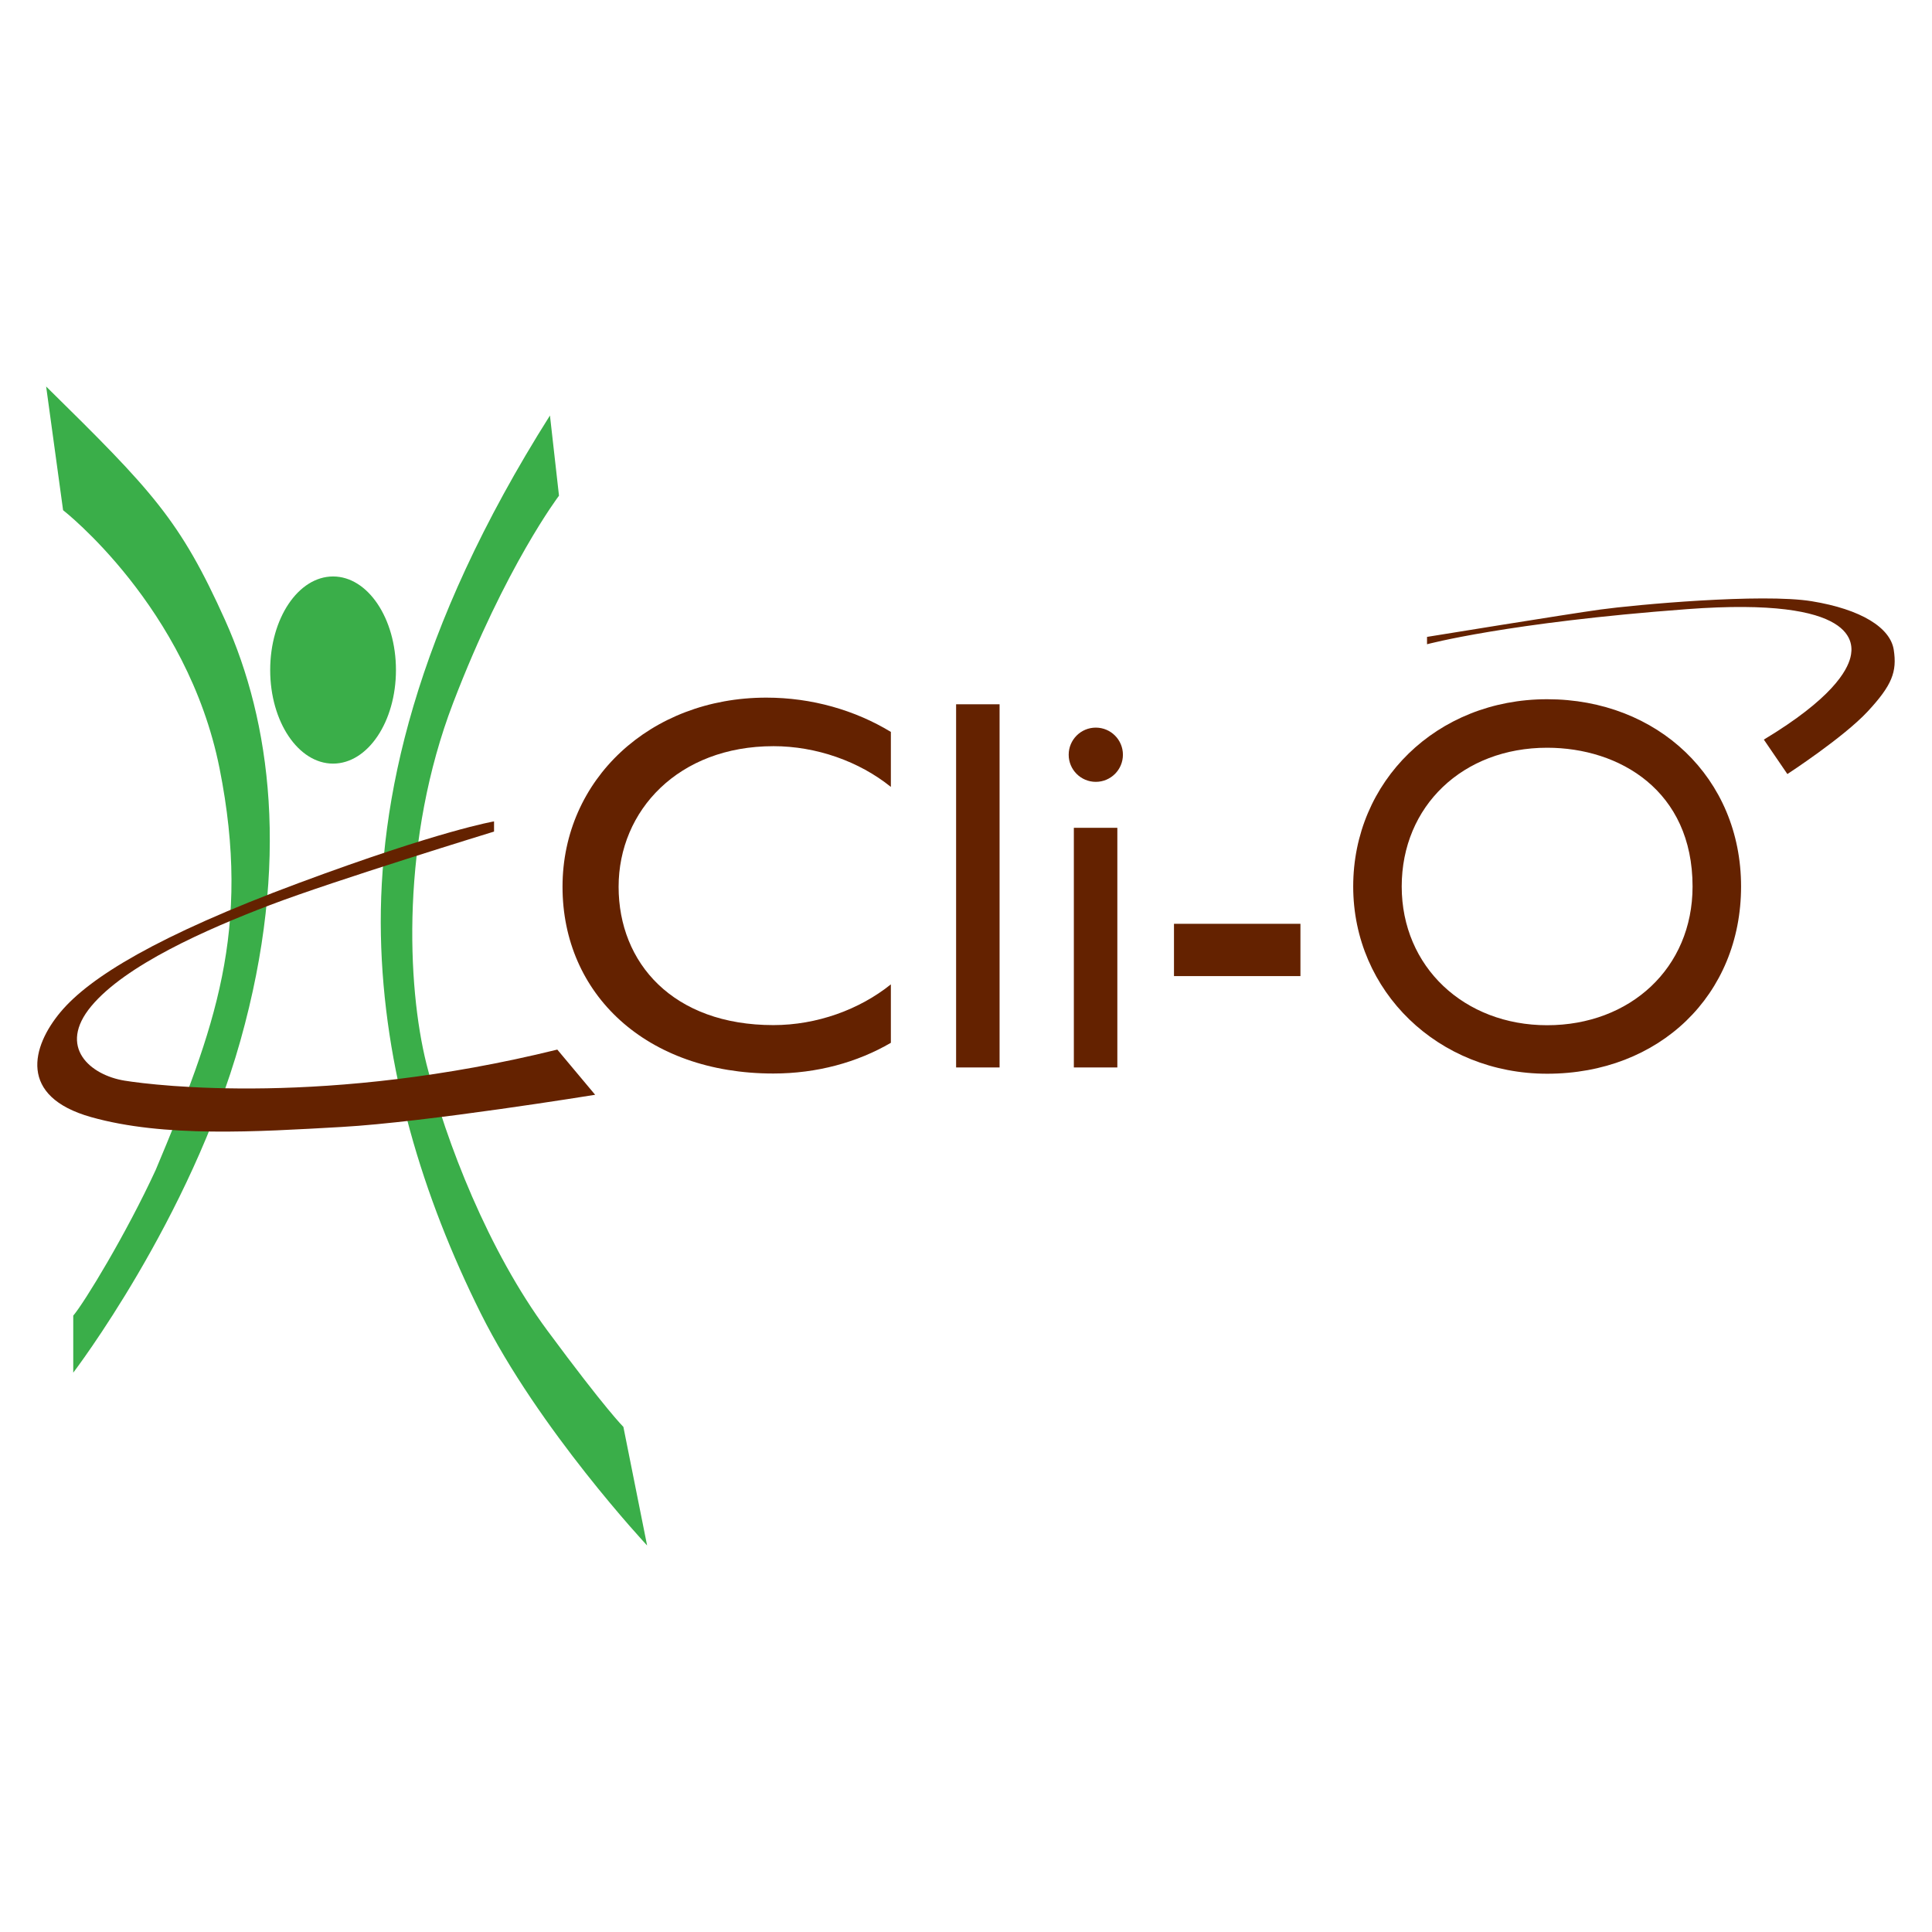 <?xml version="1.0" encoding="UTF-8"?>
<svg id="Layer_1" data-name="Layer 1" xmlns="http://www.w3.org/2000/svg" version="1.1" viewBox="0 0 3000 3000">
  <defs>
    <style>
      .cls-1 {
        fill: #642200;
      }

      .cls-1, .cls-2 {
        stroke-width: 0px;
      }

      .cls-2 {
        fill: #3aae49;
      }
    </style>
  </defs>
  <path class="cls-1" d="M1200.87,1158.65c66.51,0,133.08,23.43,182.46,63.26v-85.4c-55.54-33.73-122.65-53.23-193.36-53.23-180.49,0-316.49,127.33-316.49,293.73s129.7,289.94,327.39,289.94c67.46,0,130.31-17.27,182.46-47.68v-90.75c-48.83,39.21-114.87,63.26-182.46,63.26-155.64,0-240.3-96.31-240.3-214.76s92.99-218.35,240.3-218.35Z"/>
  <ellipse class="cls-2" cx="517.19" cy="1040.43" rx="97.64" ry="145.3"/>
  <path class="cls-2" d="M71.65,600.15l26.31,192.07s192.95,149.97,242.94,400.81c49.99,250.83-7.02,404.32-99.11,623.58-45.61,99.11-111.38,206.98-128.05,226.28v88.58s181.55-237.68,259.6-515.7c78.06-278.02,46.48-496.41-23.68-652.52-70.16-156.11-113.14-200.84-278.02-363.1Z"/>
  <path class="cls-2" d="M853.97,645.18l14.03,124.54s-83.03,109.34-164.3,321.58c-81.27,212.24-71.92,439.11-41.51,560.72,30.4,121.62,96.47,290.59,187.69,413.96,91.21,123.37,118.11,149.68,118.11,149.68l36.84,184.18s-168.39-180.09-258.44-360.76c-90.04-180.67-150.85-380.05-154.94-587.03-4.09-206.98,51.45-473.02,262.53-806.88Z"/>
  <path class="cls-1" d="M865.38,1629.8l58.76,70.16s-261.8,42.54-393.79,49.99c-131.99,7.45-275.39,16.66-388.97-15.35s-92.09-109.63-47.36-163.13c44.73-53.5,149.54-118.4,370.11-200.4,220.58-82,303.02-95.6,303.02-95.6v15.79s-247.47,75.86-347.6,114.02c-100.13,38.15-224.67,93.41-277.73,156.99-53.06,63.59-1.65,107.19,51.75,115.77,49.11,7.89,314.42,39.91,671.81-48.24Z"/>
  <path class="cls-1" d="M2215.88,988.98v11.4s125.12-33.77,404.02-54.52c265.86-19.79,258.73,53.79,253.47,74.84s-28.65,64.02-134.48,127.76l36.54,53.5s87.12-56.72,124.83-97.35c37.71-40.64,45.61-61.39,40.34-95.6-5.26-34.2-50.28-62.85-127.46-75.43-77.18-12.57-274.81,5.55-327.72,12.86-52.91,7.31-269.54,42.54-269.54,42.54Z"/>
  <rect class="cls-1" x="1822.96" y="1434.48" width="196.35" height="81.2"/>
  <rect class="cls-1" x="1484.64" y="1093.6" width="67.5" height="563.94"/>
  <rect class="cls-1" x="1667.47" y="1285.42" width="67.53" height="372.12"/>
  <circle class="cls-1" cx="1701.56" cy="1171.95" r="42.1"/>
  <path class="cls-1" d="M2402.39,1667.28c-168.86,0-301.14-127.72-301.14-290.76s129.46-290.76,301.14-290.76,301.13,122.28,301.13,290.76-126.64,290.76-301.13,290.76ZM2402.39,1161.08c-130.85,0-225.82,90.6-225.82,215.44s97.08,215.44,225.82,215.44,225.81-88.59,225.81-215.44c0-148.82-113.42-215.44-225.81-215.44Z"/>
</svg>
